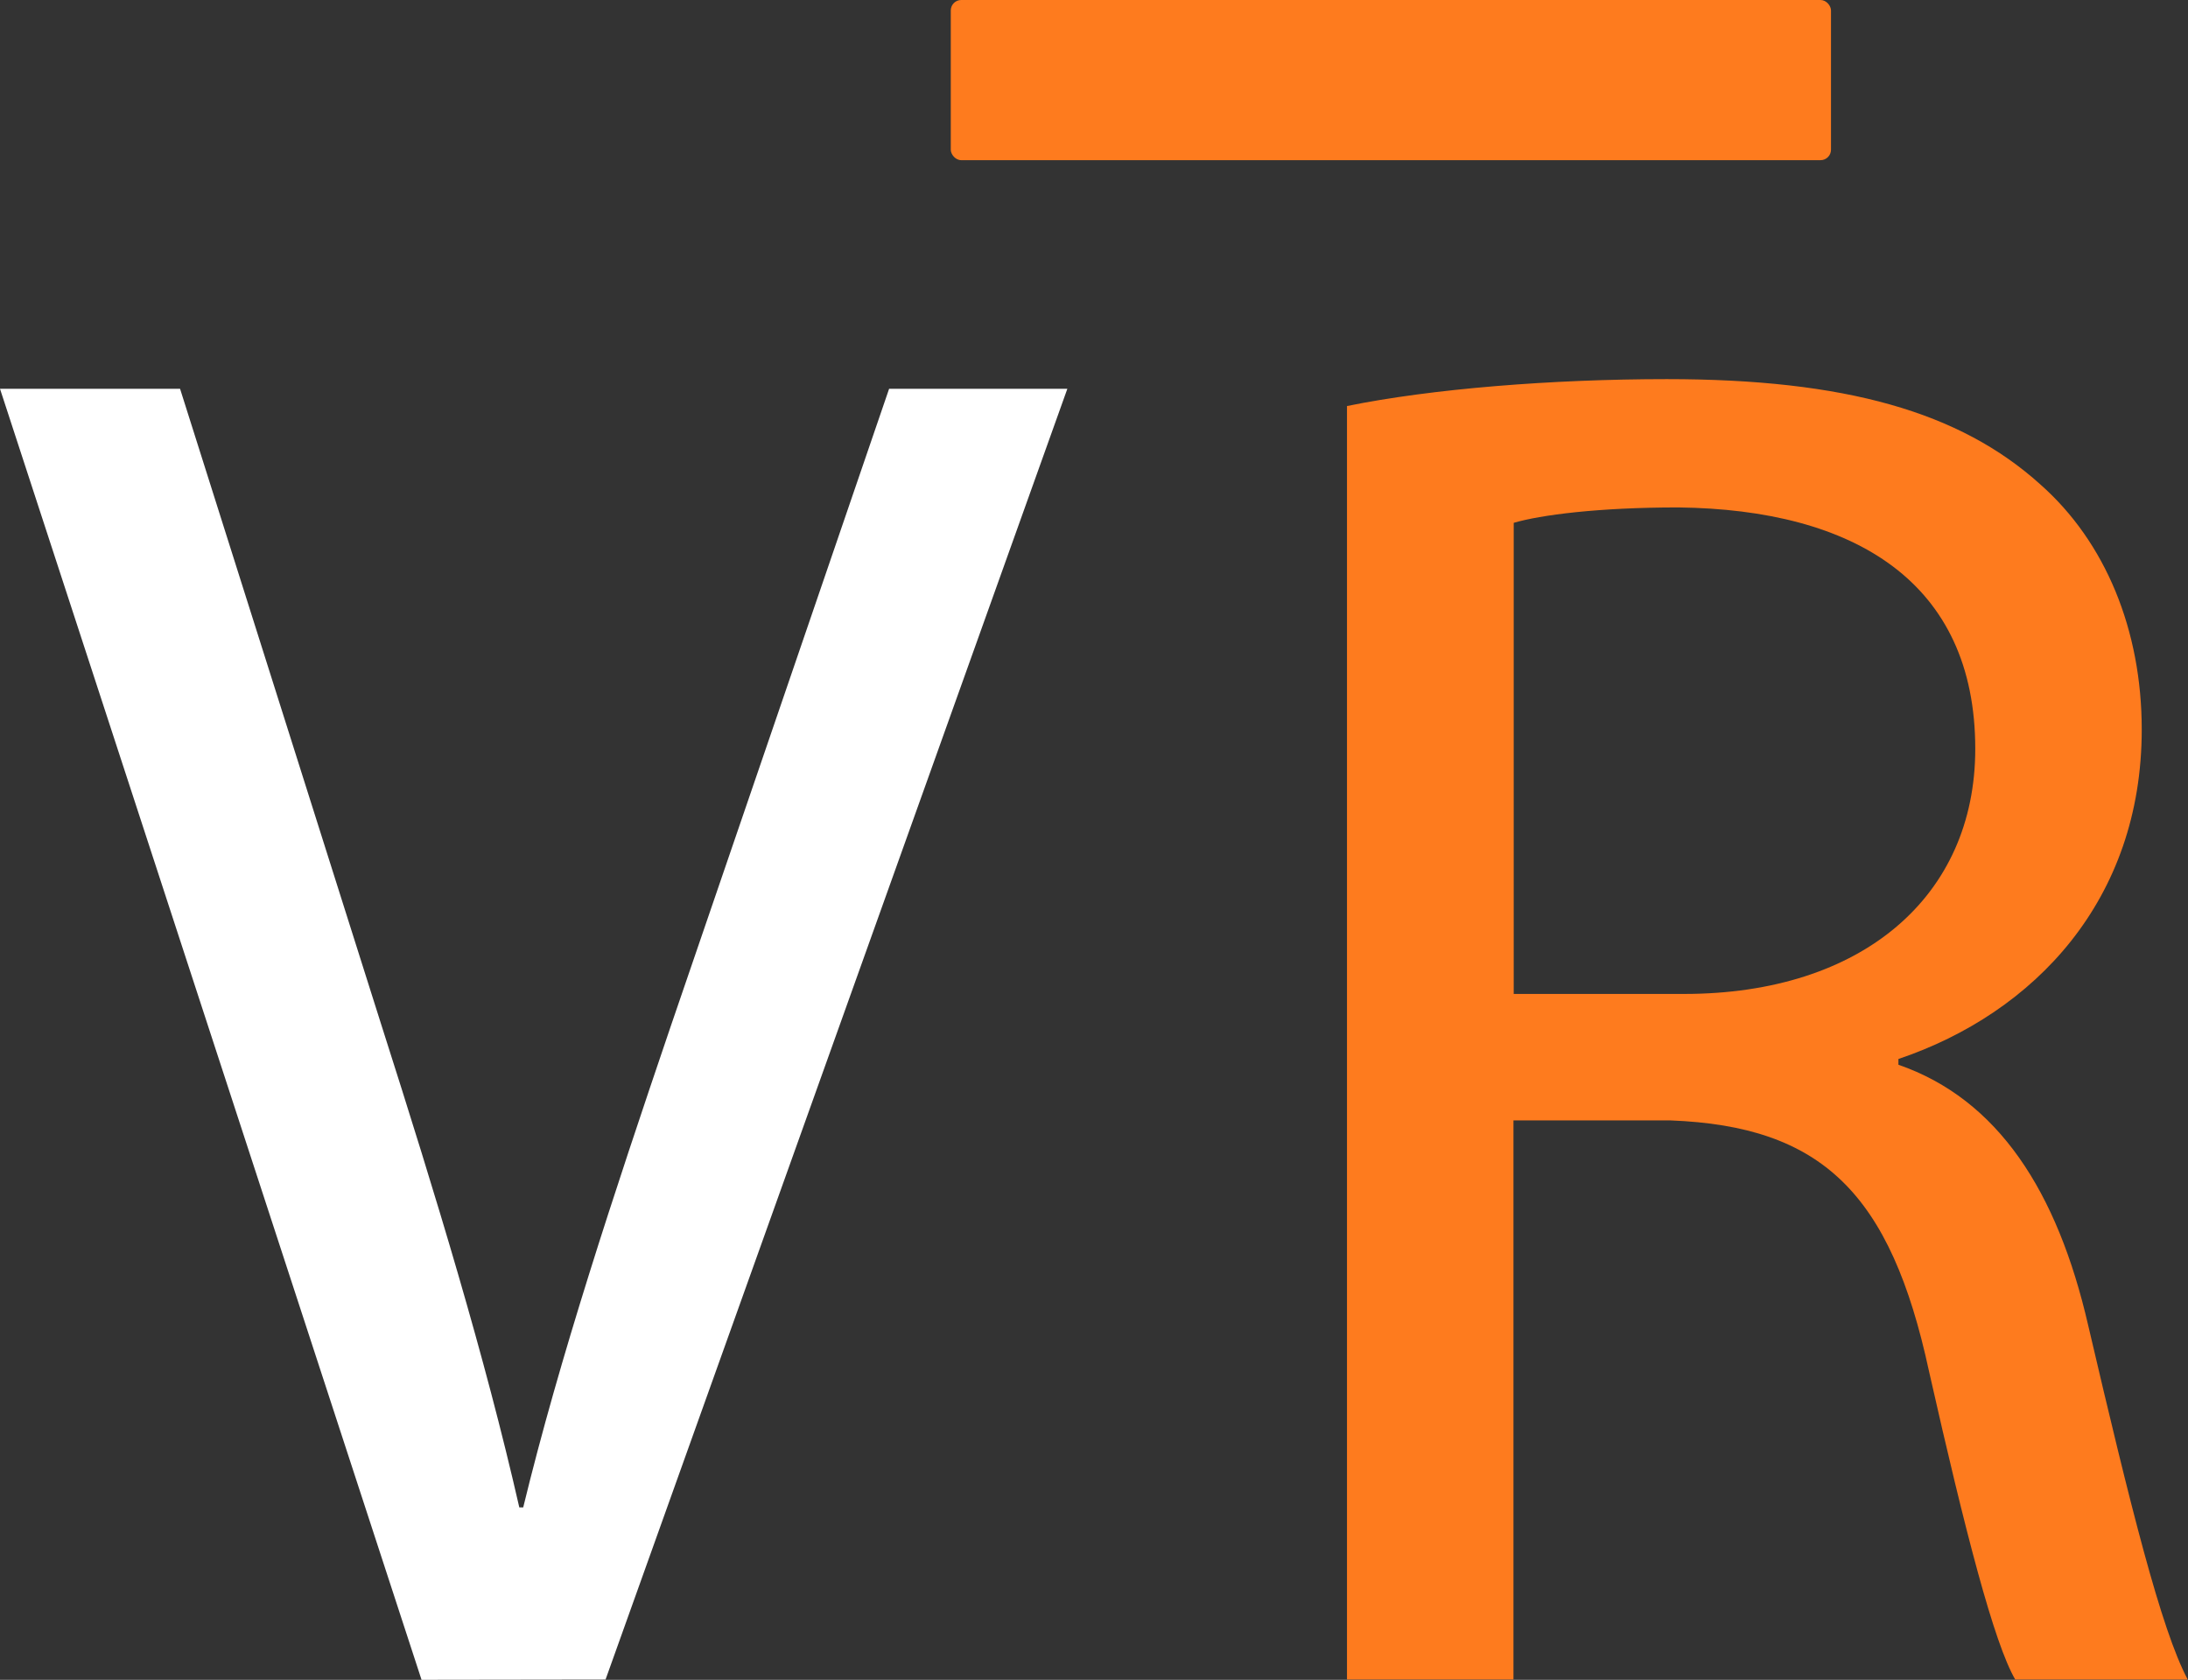<svg xmlns="http://www.w3.org/2000/svg" viewBox="0 0 837.2 642.9">
  <rect x="0" y="0" width="837.2" height="642.9" fill="#333333" stroke="none"/>
  <title>vr</title>
  <g id="c910d470-6f49-495c-a3dd-ea394c43156e" data-name="Layer 2">
    <g id="36721875-a9a7-436c-9a7d-335cdbd9b516" data-name="Layer 1">
      <path d="M161.3,642.9,0,148.8H68.9l77,243.4c21.3,66.7,39.6,126.8,52.8,184.7h1.5c13.9-57.2,34.5-119.5,56.4-184l83.6-244.1h68.2l-176.7,494Z" style="fill: #fff"/>
      <path d="M515.4,155.4c32.3-6.6,78.4-10.3,122.4-10.3,68.2,0,112.1,12.5,142.9,40.3,24.9,22,38.8,55.7,38.8,93.8,0,65.2-41,108.5-93.1,126.1v2.2c38.1,13.2,60.8,48.4,72.6,99.7,16.1,68.9,27.9,116.5,38.1,135.6h-66c-8.1-13.9-19.1-56.4-33-118-14.7-68.2-41-93.8-99-96H579.1v214H515.4Zm63.8,225h65.2c68.2,0,111.4-37.4,111.4-93.8,0-63.8-46.2-91.6-113.6-92.4-30.8,0-52.8,2.9-63,5.9Z" style="fill: #fe7b1e"/>
      <rect x="363.8" width="336.8" height="61.3" rx="4" ry="4" style="fill: #fe7b1e"/>
    </g>
  </g>
</svg>
